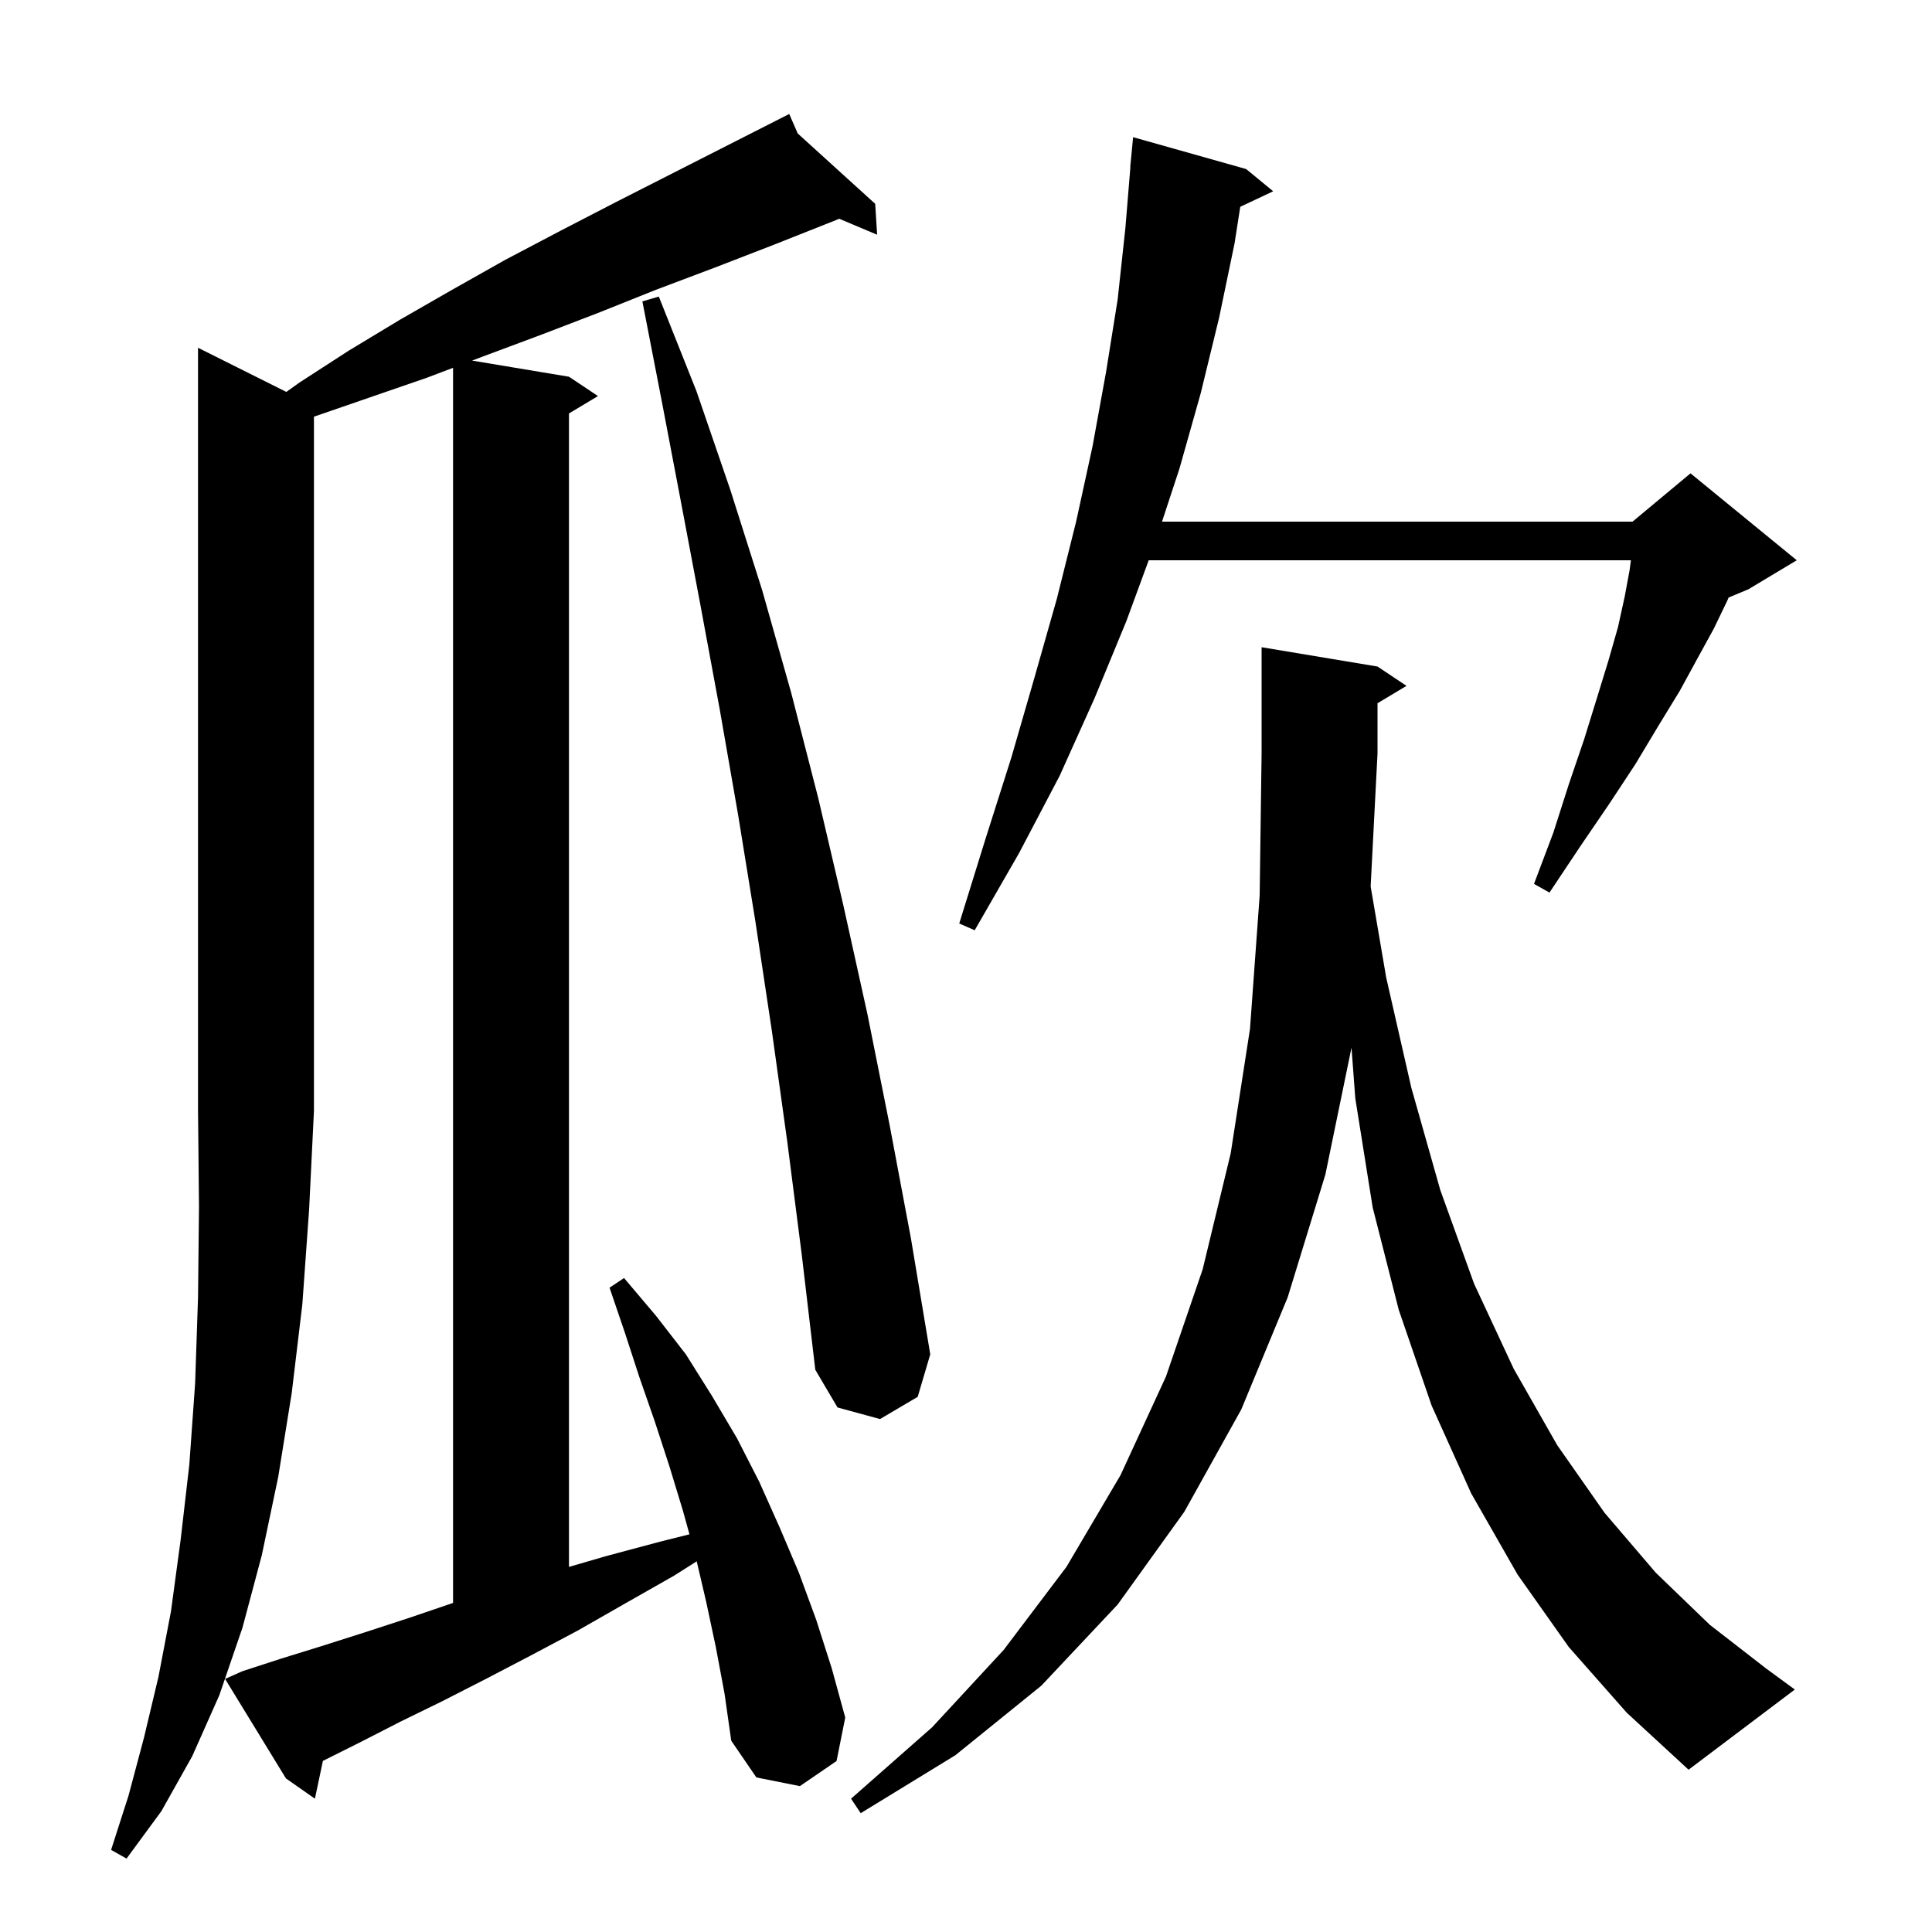 <svg xmlns="http://www.w3.org/2000/svg" xmlns:xlink="http://www.w3.org/1999/xlink" version="1.1" baseProfile="full" viewBox="0 0 200 200" width="200" height="200"><g fill="currentColor"><path d="M 29.641 40.571 L 31.0 39.6 L 36.1 36.3 L 41.4 33.1 L 46.8 30.0 L 52.3 26.9 L 58.0 23.9 L 63.8 20.9 L 75.6 14.9 L 80.824 12.245 L 80.8 12.2 L 80.841 12.237 L 81.7 11.8 L 82.58 13.816 L 90.6 21.1 L 90.8 24.3 L 86.875 22.644 L 86.5 22.8 L 80.2 25.3 L 74.0 27.7 L 67.9 30.0 L 61.9 32.4 L 55.9 34.7 L 50.0 36.9 L 48.871 37.328 L 58.9 39.0 L 61.9 41.0 L 58.9 42.8 L 58.9 162.205 L 62.7 161.1 L 68.3 159.6 L 71.373 158.832 L 70.7 156.4 L 69.3 151.8 L 67.8 147.2 L 66.2 142.6 L 64.7 138.0 L 63.1 133.3 L 64.6 132.3 L 67.9 136.2 L 71.0 140.2 L 73.7 144.5 L 76.3 148.9 L 78.6 153.4 L 80.7 158.1 L 82.7 162.8 L 84.5 167.7 L 86.1 172.7 L 87.5 177.8 L 86.6 182.3 L 82.8 184.9 L 78.3 184.0 L 75.7 180.2 L 75.0 175.3 L 74.1 170.5 L 73.1 165.8 L 72.123 161.626 L 69.8 163.1 L 64.7 166.0 L 59.8 168.8 L 54.9 171.4 L 50.3 173.8 L 45.8 176.1 L 41.5 178.2 L 37.4 180.3 L 33.427 182.287 L 32.6 186.2 L 29.6 184.1 L 23.3 173.8 L 25.1 173.0 L 29.1 171.7 L 33.3 170.4 L 37.7 169.0 L 42.3 167.5 L 46.9 165.934 L 46.9 38.076 L 44.2 39.1 L 32.6 43.1 L 32.5 43.13 L 32.5 115.0 L 32.0 125.2 L 31.3 135.0 L 30.2 144.2 L 28.8 152.9 L 27.1 161.0 L 25.1 168.5 L 22.7 175.5 L 19.9 181.8 L 16.7 187.5 L 13.1 192.4 L 11.5 191.5 L 13.3 185.9 L 14.9 179.9 L 16.4 173.6 L 17.7 166.8 L 18.7 159.4 L 19.6 151.6 L 20.2 143.2 L 20.5 134.3 L 20.6 124.9 L 20.5 115.0 L 20.5 36.0 Z M 162.4 170.5 L 157.1 163.0 L 152.3 154.6 L 148.2 145.5 L 144.8 135.6 L 142.1 125.0 L 140.3 113.7 L 139.907 108.454 L 137.2 121.6 L 133.3 134.3 L 128.5 145.9 L 122.6 156.5 L 115.7 166.1 L 107.8 174.5 L 98.9 181.7 L 89.1 187.7 L 88.1 186.2 L 96.5 178.8 L 103.9 170.8 L 110.4 162.2 L 116.0 152.7 L 120.7 142.5 L 124.5 131.4 L 127.4 119.4 L 129.4 106.5 L 130.4 92.7 L 130.6 78.0 L 130.6 67.0 L 142.6 69.0 L 145.6 71.0 L 142.6 72.8 L 142.6 78.0 L 141.889 91.767 L 143.5 101.2 L 146.1 112.6 L 149.1 123.2 L 152.6 132.9 L 156.7 141.7 L 161.2 149.6 L 166.1 156.6 L 171.4 162.8 L 177.0 168.2 L 182.8 172.7 L 185.8 174.9 L 174.8 183.2 L 168.4 177.3 Z M 81.5 118.2 L 79.9 106.7 L 78.2 95.4 L 76.4 84.3 L 74.5 73.4 L 72.5 62.6 L 70.5 52.0 L 68.5 41.5 L 66.5 31.2 L 68.2 30.7 L 72.1 40.5 L 75.6 50.7 L 78.9 61.1 L 81.9 71.7 L 84.7 82.6 L 87.3 93.7 L 89.8 105.0 L 92.1 116.5 L 94.3 128.2 L 96.3 140.2 L 95.0 144.6 L 91.1 146.9 L 86.7 145.7 L 84.4 141.8 L 83.0 129.9 Z M 129.0 17.5 L 131.8 19.8 L 128.391 21.408 L 127.8 25.2 L 126.2 32.9 L 124.3 40.7 L 122.1 48.5 L 120.29 54.0 L 169.0 54.0 L 175.0 49.0 L 186.0 58.0 L 181.0 61.0 L 178.946 61.856 L 178.8 62.2 L 177.4 65.1 L 175.7 68.2 L 173.9 71.5 L 171.7 75.1 L 169.3 79.1 L 166.6 83.2 L 163.6 87.6 L 160.4 92.4 L 158.8 91.5 L 160.8 86.2 L 162.4 81.2 L 164.0 76.5 L 165.3 72.3 L 166.5 68.4 L 167.5 64.9 L 168.2 61.7 L 168.7 59.0 L 168.83 58.0 L 118.913 58.0 L 116.6 64.3 L 113.3 72.3 L 109.7 80.3 L 105.5 88.3 L 100.9 96.3 L 99.3 95.6 L 102.0 86.9 L 104.7 78.4 L 107.1 70.1 L 109.4 62.0 L 111.4 54.0 L 113.1 46.2 L 114.5 38.5 L 115.7 31.0 L 116.5 23.6 L 117.018 17.3 L 117.0 17.3 L 117.3 14.2 Z "/></g></svg>